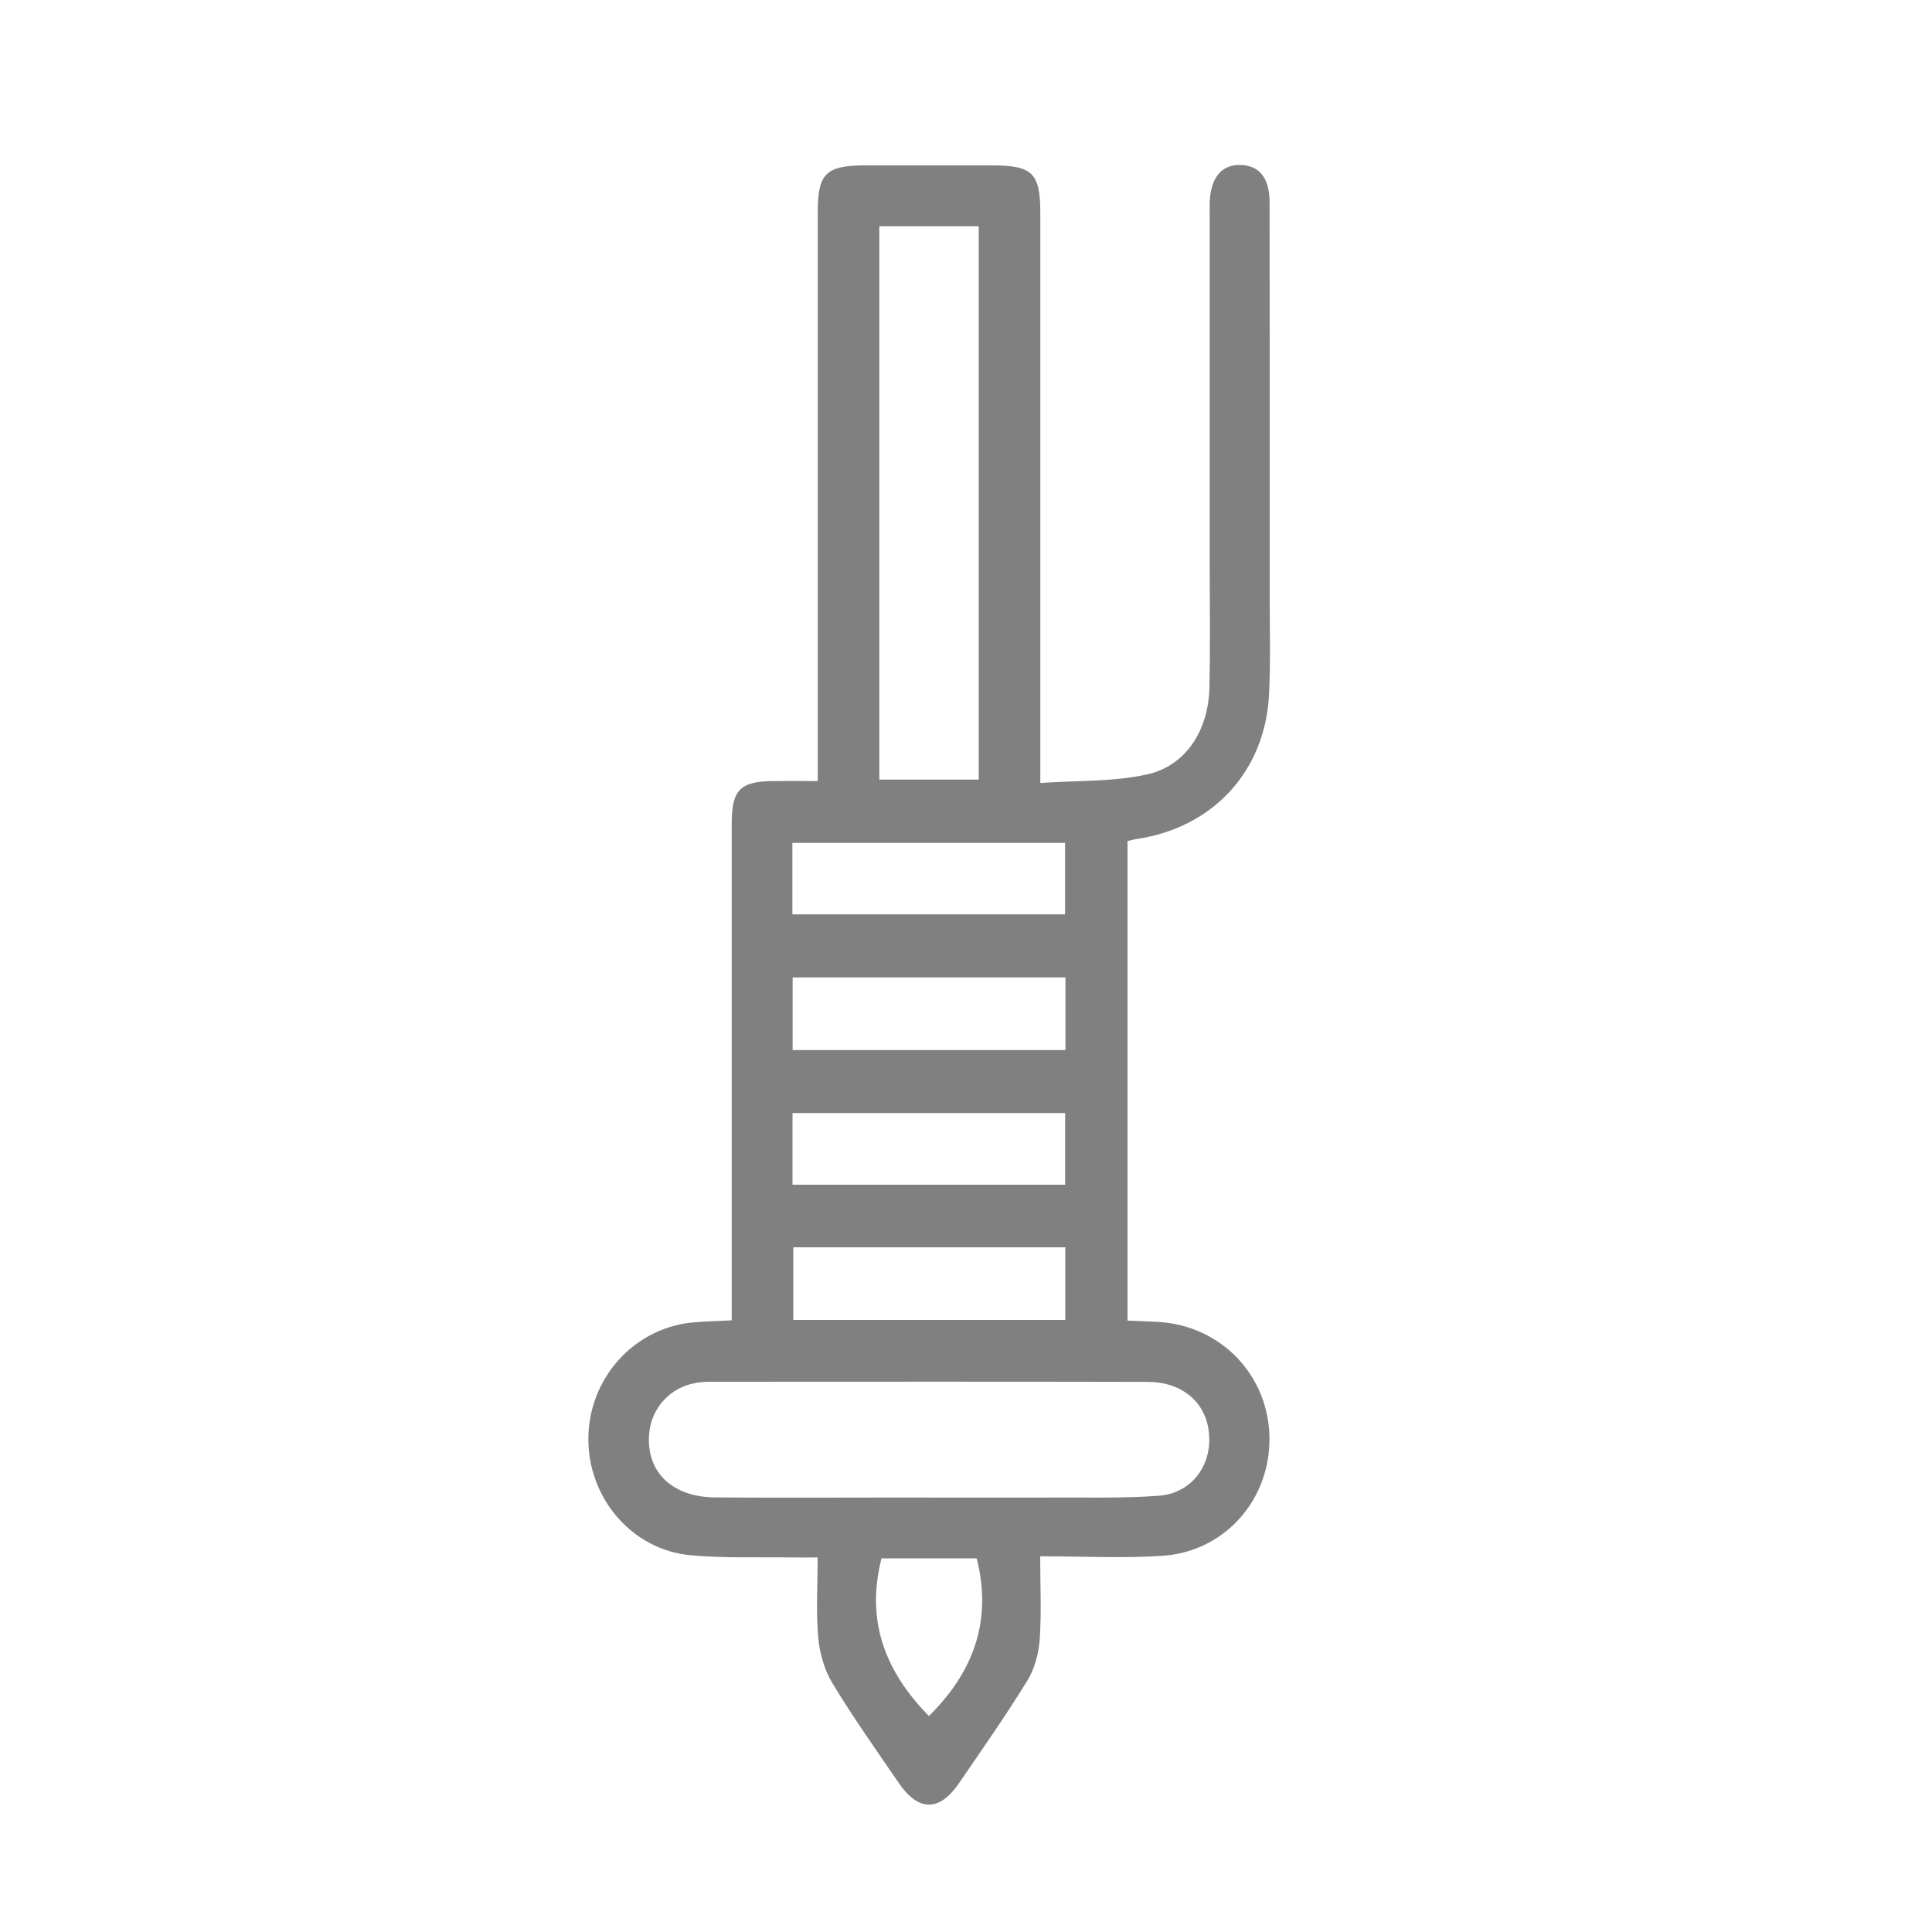 <?xml version="1.0" encoding="utf-8"?>
<!-- Generator: Adobe Illustrator 27.9.0, SVG Export Plug-In . SVG Version: 6.00 Build 0)  -->
<svg version="1.1" id="Layer_1" xmlns="http://www.w3.org/2000/svg" xmlns:xlink="http://www.w3.org/1999/xlink" x="0px" y="0px"
	 viewBox="0 0 1500 1500" style="enable-background:new 0 0 1500 1500;" xml:space="preserve">
<style type="text/css">
	.st0{fill:#808080;}
</style>
<g>
	<path class="st0" d="M568.1,1025.1c0-7,0-13,0-19.1c0-122.1,0-244.2,0-366.3c0-26.8,6.5-33.2,33.4-33.3c10.4-0.1,20.9,0,33.4,0
		c0-8,0-14.5,0-20.9c0-140.4,0-280.9,0-421.3c0-29.4,6.5-35.7,36.4-35.8c32.8,0,65.5,0,98.3,0c32.2,0,38.1,5.8,38.1,37.4
		c0,139.9,0,279.7,0,419.6c0,6.1,0,12.1,0,22.5c28.4-2,56.3-0.8,82.7-6.6c30.3-6.6,47.9-34.2,48.6-67.7c0.7-32.7,0.2-65.5,0.2-98.2
		c0-88.3,0-176.5,0-264.8c0-4.4-0.1-8.9,0-13.3c0.6-19.3,9.3-29.8,24.2-29.2c14.5,0.5,22.3,10.1,22.3,29.3
		c0.2,102.1,0.1,204.3,0.1,306.4c0,25,0.7,50-0.5,74.9c-2.8,59.9-43.4,103.9-102.8,112.7c-2.1,0.3-4.2,0.9-7.1,1.6
		c0,123.9,0,247.4,0,372.3c8.4,0.4,16.6,0.6,24.8,1.1c48.3,3.3,84.7,41.6,85.4,89.7c0.7,48.1-34.5,88.5-82.8,91.8
		c-30.9,2.1-62,0.4-95.2,0.4c0,23.1,1.1,44.1-0.4,64.9c-0.8,11-4.1,22.9-9.9,32.2c-16.6,26.9-34.8,52.8-52.6,78.9
		c-15.3,22.4-31.6,22.4-46.9,0c-17.5-25.6-35.5-51-51.6-77.6c-6.2-10.3-9.8-23.2-10.9-35.2c-1.8-19.7-0.5-39.8-0.5-62.3
		c-7.5,0-13.9,0.1-20.2,0c-26.1-0.4-52.3,0.7-78.2-1.7c-45.9-4.1-80.2-44.7-79.6-91.4c0.6-46.1,35.2-84.6,80.3-89.3
		C547.1,1025.9,556.9,1025.7,568.1,1025.1z M720,1162.7c31.6,0,63.2,0.1,94.8,0c28.3-0.2,56.6,0.7,84.8-1.4
		c26.7-2,42.9-25.5,38.6-52c-3.5-21.7-21.3-36.3-46.7-36.4c-113.7-0.3-227.4-0.1-341.1-0.1c-3.3,0-6.7,0.3-9.9,0.9
		c-20,3.2-34.9,19.4-36.5,39.6c-2.4,29.3,17.5,49,51.3,49.3C610.1,1163,665.1,1162.6,720,1162.7z M682.7,175.7
		c0,143.9,0,286.5,0,429.6c26.4,0,51.7,0,77.2,0c0-143.7,0-286.4,0-429.6C734,175.7,709.2,175.7,682.7,175.7z M827.2,758.9
		c-71.5,0-141.6,0-211.8,0c0,19.3,0,37.3,0,56.4c70.9,0,141,0,211.8,0C827.2,796.2,827.2,778.1,827.2,758.9z M615.9,968.4
		c0,19.5,0,37.9,0,56.4c71.2,0,141.2,0,211.2,0c0-19.4,0-37.5,0-56.4C756.6,968.4,687,968.4,615.9,968.4z M615.2,709.9
		c71.6,0,141.7,0,211.7,0c0-19.3,0-37.4,0-55.5c-71.1,0-141.1,0-211.7,0C615.2,673.4,615.2,691,615.2,709.9z M615.3,919.8
		c71.5,0,141.6,0,211.7,0c0-19.3,0-37.3,0-55.6c-71,0-141.1,0-211.7,0C615.3,883.2,615.3,900.8,615.3,919.8z M684.4,1209.9
		c-12.7,49.8,3.9,88.9,36.8,122.4c34.2-33.7,49.5-73.6,37.1-122.4C733.7,1209.9,708.9,1209.9,684.4,1209.9z"/>
</g>
</svg>

